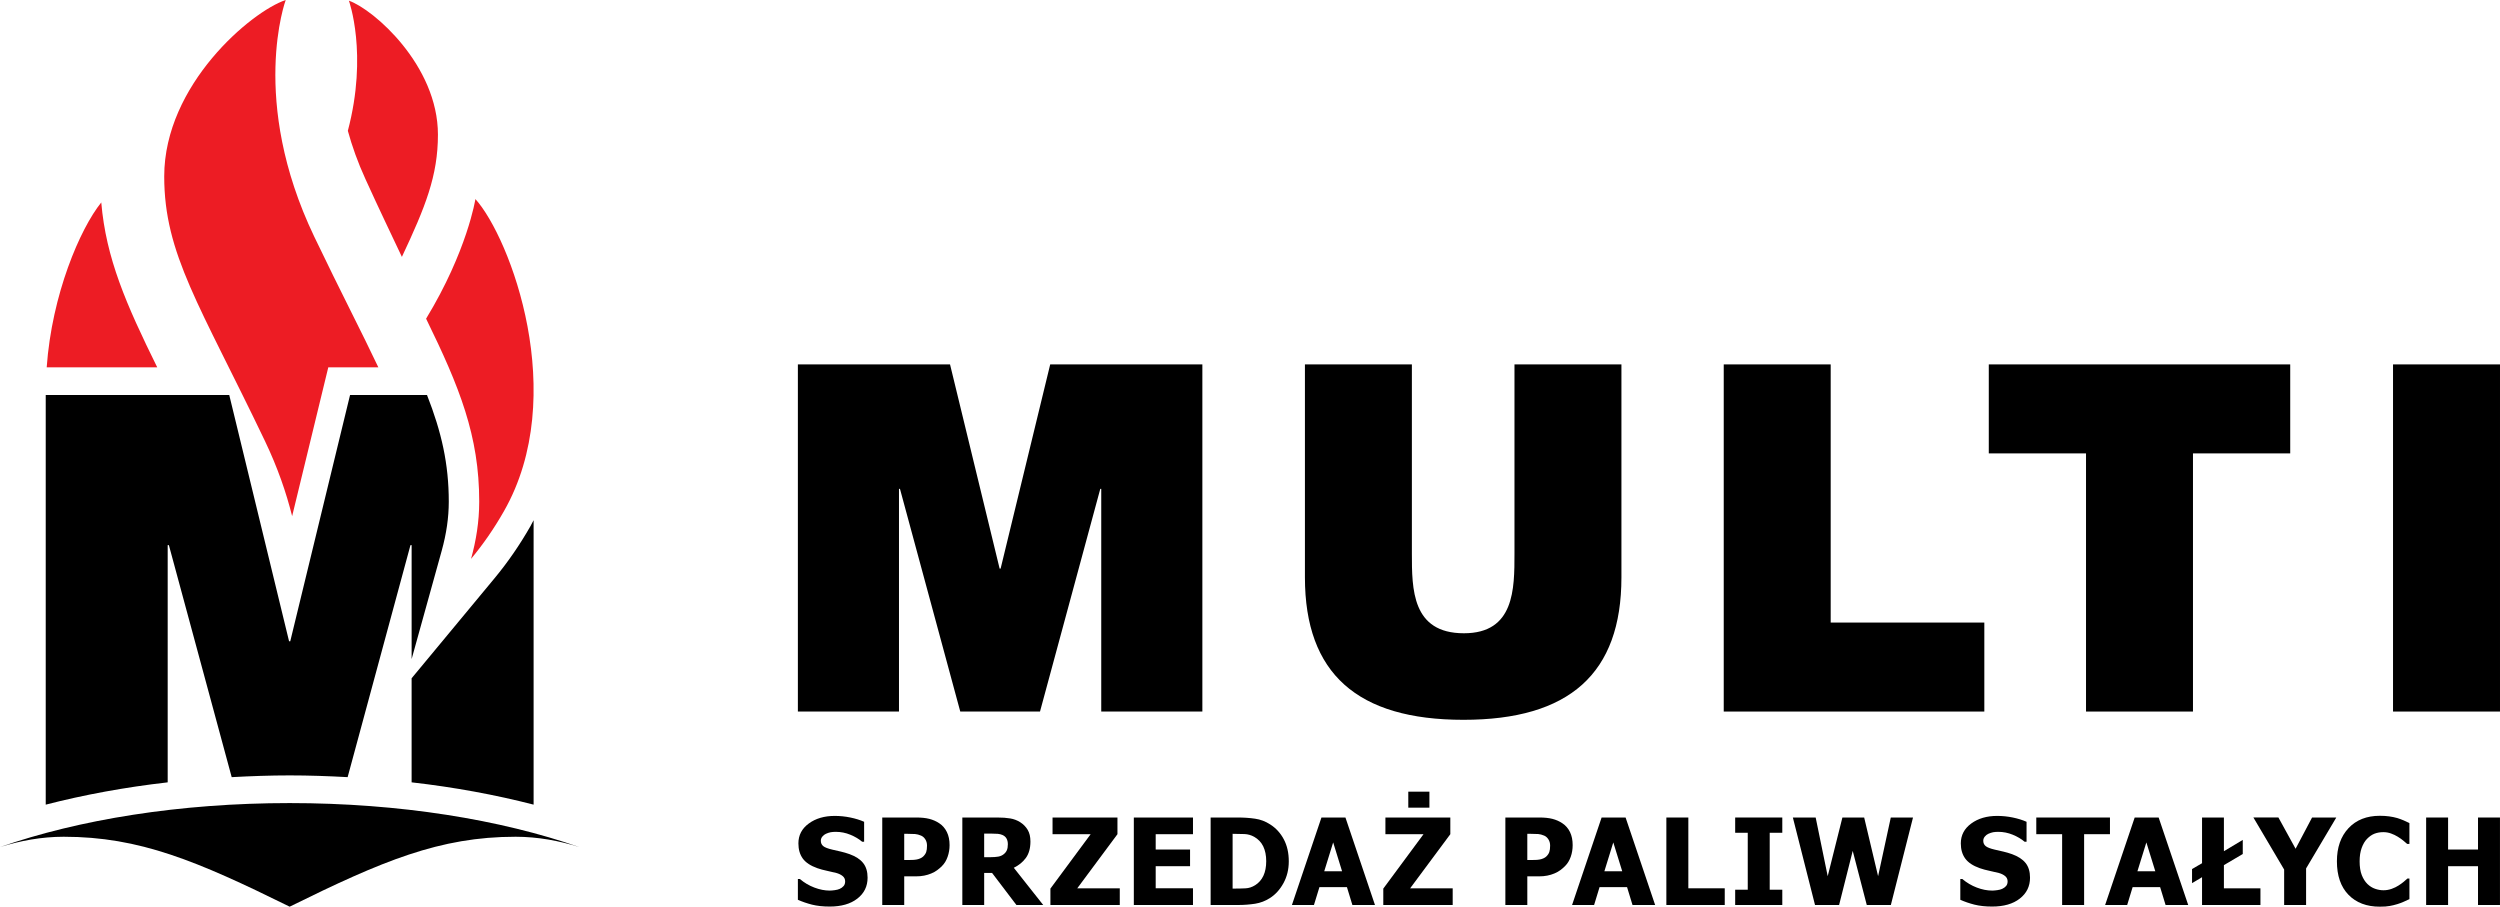 <?xml version="1.0" encoding="utf-8"?>
<!-- Generator: Adobe Illustrator 16.0.4, SVG Export Plug-In . SVG Version: 6.00 Build 0)  -->
<!DOCTYPE svg PUBLIC "-//W3C//DTD SVG 1.1//EN" "http://www.w3.org/Graphics/SVG/1.1/DTD/svg11.dtd">
<svg version="1.1" id="Warstwa_1" xmlns="http://www.w3.org/2000/svg" xmlns:xlink="http://www.w3.org/1999/xlink" x="0px" y="0px"
	 width="245.035px" height="88.867px" viewBox="0 0 245.035 88.867" enable-background="new 0 0 245.035 88.867"
	 xml:space="preserve">
<g>
	<g>
		<g>
			<path d="M81.317,88.855c-0.657,0-1.233-0.063-1.731-0.188c-0.496-0.127-0.958-0.286-1.383-0.475v-2.039h0.195
				c0.429,0.368,0.903,0.645,1.423,0.842c0.517,0.197,1.021,0.295,1.508,0.295c0.123,0,0.285-0.014,0.487-0.041
				c0.201-0.029,0.363-0.069,0.486-0.127c0.15-0.066,0.276-0.156,0.38-0.275c0.104-0.115,0.154-0.271,0.154-0.462
				c0-0.214-0.083-0.391-0.252-0.524c-0.169-0.136-0.371-0.231-0.604-0.295c-0.292-0.075-0.604-0.147-0.936-0.217
				c-0.332-0.069-0.642-0.153-0.93-0.254c-0.664-0.234-1.141-0.55-1.429-0.943c-0.287-0.396-0.431-0.891-0.431-1.486
				c0-0.804,0.338-1.452,1.018-1.949c0.679-0.498,1.528-0.746,2.546-0.746c0.511,0,1.018,0.052,1.523,0.156
				c0.504,0.104,0.957,0.243,1.355,0.42v1.958h-0.19c-0.318-0.272-0.707-0.503-1.165-0.691c-0.458-0.188-0.93-0.281-1.415-0.281
				c-0.188,0-0.357,0.011-0.506,0.038c-0.15,0.029-0.309,0.081-0.473,0.156c-0.134,0.061-0.25,0.154-0.349,0.275
				c-0.097,0.122-0.146,0.255-0.146,0.405c0,0.219,0.078,0.393,0.232,0.521c0.156,0.13,0.456,0.246,0.901,0.35
				c0.288,0.063,0.565,0.127,0.833,0.191c0.266,0.061,0.551,0.145,0.854,0.251c0.596,0.217,1.038,0.503,1.327,0.868
				c0.29,0.361,0.436,0.841,0.436,1.437c0,0.85-0.335,1.535-1.005,2.053C83.362,88.598,82.458,88.855,81.317,88.855z"/>
			<path d="M93.072,82.834c0,0.399-0.063,0.778-0.191,1.139c-0.125,0.362-0.308,0.663-0.546,0.902
				c-0.146,0.151-0.307,0.29-0.481,0.417c-0.173,0.127-0.367,0.234-0.579,0.321c-0.211,0.089-0.439,0.159-0.688,0.208
				c-0.247,0.049-0.525,0.075-0.832,0.075h-1.129v2.806h-2.153v-8.575h3.329c0.494,0,0.922,0.043,1.281,0.133
				c0.358,0.093,0.684,0.234,0.976,0.431c0.323,0.214,0.571,0.5,0.748,0.862C92.984,81.912,93.072,82.337,93.072,82.834z
				 M90.86,82.884c0-0.24-0.057-0.448-0.172-0.625c-0.116-0.174-0.253-0.292-0.415-0.359c-0.203-0.089-0.397-0.138-0.584-0.153
				c-0.187-0.012-0.438-0.021-0.758-0.021h-0.305v2.568h0.15c0.204,0,0.395,0,0.575-0.006c0.181-0.003,0.339-0.017,0.473-0.041
				c0.114-0.017,0.237-0.055,0.366-0.109c0.127-0.058,0.227-0.119,0.296-0.188c0.145-0.142,0.245-0.29,0.297-0.445
				C90.835,83.352,90.86,83.147,90.86,82.884z"/>
			<path d="M102.25,88.703h-2.626l-2.389-3.146h-0.772v3.146h-2.141v-8.575h3.449c0.475,0,0.891,0.029,1.244,0.09
				c0.354,0.058,0.679,0.182,0.979,0.37c0.309,0.197,0.551,0.445,0.732,0.746s0.271,0.683,0.271,1.148
				c0,0.656-0.148,1.188-0.442,1.599c-0.297,0.408-0.692,0.731-1.188,0.974L102.25,88.703z M98.783,82.753
				c0-0.217-0.04-0.401-0.124-0.555c-0.083-0.156-0.22-0.278-0.411-0.361c-0.134-0.058-0.284-0.093-0.45-0.11
				c-0.165-0.014-0.37-0.022-0.616-0.022h-0.72v2.311h0.616c0.299,0,0.554-0.021,0.764-0.055c0.21-0.038,0.386-0.116,0.532-0.234
				c0.138-0.107,0.241-0.234,0.308-0.385C98.75,83.19,98.783,82.994,98.783,82.753z"/>
			<path d="M109.754,88.703h-6.799v-1.608l3.945-5.333h-3.736v-1.634h6.362v1.634l-3.939,5.304h4.167V88.703z"/>
			<path d="M111.131,88.703v-8.575h5.798v1.634h-3.655v1.503h3.368v1.634h-3.368v2.166h3.655v1.637H111.131z"/>
			<path d="M126.319,84.422c0,0.798-0.176,1.513-0.526,2.146c-0.347,0.631-0.789,1.116-1.323,1.455
				c-0.446,0.287-0.929,0.472-1.452,0.555c-0.526,0.081-1.082,0.125-1.675,0.125h-2.684v-8.575h2.66
				c0.604,0,1.169,0.038,1.695,0.116c0.526,0.075,1.018,0.26,1.477,0.559c0.567,0.358,1.014,0.847,1.337,1.458
				C126.154,82.872,126.319,83.592,126.319,84.422z M124.107,84.405c0-0.564-0.099-1.047-0.292-1.449
				c-0.194-0.399-0.492-0.714-0.894-0.94c-0.292-0.162-0.599-0.249-0.92-0.266c-0.321-0.015-0.703-0.023-1.147-0.023h-0.041v5.368
				h0.041c0.482,0,0.891-0.009,1.223-0.026c0.333-0.018,0.647-0.119,0.949-0.31c0.353-0.22,0.621-0.529,0.804-0.919
				C124.014,85.449,124.107,84.969,124.107,84.405z"/>
			<path d="M126.626,88.703l2.894-8.575h2.352l2.895,8.575h-2.214l-0.535-1.753h-2.695l-0.538,1.753H126.626z M131.542,85.397
				l-0.873-2.829l-0.876,2.829H131.542z"/>
			<path d="M142.384,88.703h-6.802v-1.608l3.944-5.333h-3.736v-1.634h6.362v1.634l-3.938,5.304h4.17V88.703z M140.103,79.165h-2.071
				v-1.57h2.071V79.165z"/>
			<path d="M154.143,82.834c0,0.399-0.061,0.778-0.188,1.139c-0.127,0.362-0.31,0.663-0.547,0.902
				c-0.147,0.151-0.306,0.29-0.482,0.417c-0.174,0.127-0.367,0.234-0.579,0.321c-0.211,0.089-0.438,0.159-0.688,0.208
				c-0.245,0.049-0.523,0.075-0.83,0.075h-1.131v2.806h-2.151v-8.575h3.329c0.494,0,0.919,0.043,1.28,0.133
				c0.358,0.093,0.684,0.234,0.975,0.431c0.324,0.214,0.573,0.5,0.75,0.862C154.056,81.912,154.143,82.337,154.143,82.834z
				 M151.934,82.884c0-0.24-0.059-0.448-0.174-0.625c-0.116-0.174-0.252-0.292-0.414-0.359c-0.205-0.089-0.399-0.138-0.584-0.153
				c-0.188-0.012-0.439-0.021-0.758-0.021h-0.307v2.568h0.15c0.202,0,0.396,0,0.575-0.006c0.183-0.003,0.339-0.017,0.472-0.041
				c0.116-0.017,0.237-0.055,0.367-0.109c0.128-0.058,0.229-0.119,0.296-0.188c0.147-0.142,0.245-0.29,0.297-0.445
				C151.908,83.352,151.934,83.147,151.934,82.884z"/>
			<path d="M154.085,88.703l2.895-8.575h2.351l2.896,8.575h-2.218l-0.535-1.753h-2.695l-0.535,1.753H154.085z M159.001,85.397
				l-0.876-2.829l-0.874,2.829H159.001z"/>
			<path d="M169.05,88.703h-5.723v-8.575h2.154v6.938h3.568V88.703z"/>
			<path d="M174.69,88.703h-4.618v-1.499h1.232v-5.581h-1.232v-1.496h4.618v1.496h-1.234v5.581h1.234V88.703z"/>
			<path d="M187.502,80.127l-2.172,8.575h-2.36l-1.377-5.304l-1.336,5.304h-2.36l-2.172-8.575h2.236l1.18,5.752l1.44-5.752h2.134
				l1.365,5.752l1.244-5.752H187.502z"/>
			<path d="M195.254,88.855c-0.655,0-1.234-0.063-1.731-0.188c-0.497-0.127-0.958-0.286-1.385-0.475v-2.039h0.196
				c0.431,0.368,0.905,0.645,1.423,0.842s1.021,0.295,1.509,0.295c0.122,0,0.284-0.014,0.487-0.041
				c0.201-0.029,0.364-0.069,0.485-0.127c0.15-0.066,0.277-0.156,0.382-0.275c0.101-0.115,0.153-0.271,0.153-0.462
				c0-0.214-0.085-0.391-0.252-0.524c-0.171-0.136-0.371-0.231-0.604-0.295c-0.293-0.075-0.604-0.147-0.938-0.217
				c-0.332-0.069-0.642-0.153-0.931-0.254c-0.662-0.234-1.14-0.55-1.426-0.943c-0.289-0.396-0.435-0.891-0.435-1.486
				c0-0.804,0.342-1.452,1.021-1.949c0.68-0.498,1.526-0.746,2.545-0.746c0.509,0,1.019,0.052,1.524,0.156
				c0.503,0.104,0.954,0.243,1.354,0.42v1.958h-0.188c-0.319-0.272-0.71-0.503-1.166-0.691c-0.46-0.188-0.932-0.281-1.414-0.281
				c-0.188,0-0.359,0.011-0.509,0.038c-0.147,0.029-0.308,0.081-0.473,0.156c-0.133,0.061-0.248,0.154-0.347,0.275
				c-0.098,0.122-0.147,0.255-0.147,0.405c0,0.219,0.079,0.393,0.234,0.521c0.153,0.13,0.454,0.246,0.899,0.35
				c0.289,0.063,0.567,0.127,0.833,0.191c0.267,0.061,0.552,0.145,0.855,0.251c0.594,0.217,1.036,0.503,1.328,0.868
				c0.289,0.361,0.434,0.841,0.434,1.437c0,0.85-0.336,1.535-1.007,2.053C197.299,88.598,196.394,88.855,195.254,88.855z"/>
			<path d="M202.118,88.703v-6.941h-2.533v-1.634h7.221v1.634h-2.533v6.941H202.118z"/>
			<path d="M206.332,88.703l2.897-8.575h2.348l2.898,8.575h-2.218l-0.535-1.753h-2.695l-0.535,1.753H206.332z M211.25,85.397
				l-0.876-2.829l-0.877,2.829H211.25z"/>
			<path d="M221.555,88.703h-5.724v-2.725l-0.98,0.582v-1.382l0.98-0.57v-4.479h2.143v3.3l1.848-1.107v1.382l-1.848,1.091v2.273
				h3.581V88.703z"/>
			<path d="M228.99,80.127l-2.961,4.992v3.583h-2.151v-3.474l-3.014-5.102h2.452L225,83.19l1.616-3.062H228.99z"/>
			<path d="M233.25,88.867c-1.288,0-2.309-0.388-3.066-1.166c-0.755-0.778-1.134-1.871-1.134-3.28c0-1.359,0.379-2.44,1.137-3.25
				c0.757-0.807,1.781-1.212,3.068-1.212c0.342,0,0.647,0.02,0.919,0.058c0.272,0.037,0.535,0.092,0.784,0.162
				c0.197,0.058,0.408,0.136,0.64,0.234c0.23,0.101,0.416,0.188,0.558,0.26v2.044h-0.219c-0.103-0.093-0.235-0.202-0.391-0.333
				c-0.156-0.127-0.336-0.254-0.535-0.376c-0.2-0.124-0.42-0.229-0.659-0.315c-0.24-0.087-0.492-0.13-0.752-0.13
				c-0.313,0-0.597,0.049-0.857,0.147c-0.257,0.099-0.506,0.269-0.739,0.509c-0.214,0.219-0.391,0.515-0.526,0.888
				c-0.137,0.373-0.202,0.812-0.202,1.318c0,0.535,0.068,0.983,0.21,1.345c0.143,0.362,0.331,0.657,0.559,0.879
				c0.223,0.214,0.472,0.37,0.746,0.465c0.275,0.096,0.55,0.145,0.822,0.145c0.283,0,0.555-0.049,0.812-0.142
				c0.258-0.095,0.475-0.199,0.651-0.315c0.19-0.119,0.361-0.24,0.506-0.361s0.271-0.231,0.379-0.33h0.196v2.016
				c-0.156,0.075-0.338,0.156-0.546,0.251c-0.208,0.095-0.42,0.173-0.64,0.24c-0.269,0.081-0.521,0.142-0.755,0.182
				C233.982,88.847,233.66,88.867,233.25,88.867z"/>
			<path d="M245.032,88.703h-2.152v-3.803h-2.933v3.803h-2.151v-8.575h2.151v3.138h2.933v-3.138h2.152V88.703z"/>
		</g>
		<g>
			<path d="M78.203,35.717h14.914l4.861,20.014h0.097l4.86-20.014h14.914v34.025h-9.911V47.917h-0.095l-5.908,21.826h-7.815
				L88.21,47.917h-0.097v21.826h-9.91V35.717z"/>
			<path d="M158.923,56.59c0,9.433-5.102,13.962-15.486,13.962c-10.391,0-15.536-4.529-15.536-13.962V35.717h10.483v18.539
				c0,3.476,0,7.813,5.099,7.813c4.957,0,4.957-4.337,4.957-7.813V35.717h10.483V56.59z"/>
			<path d="M168.95,35.717h10.483v25.303h15.059v8.722H168.95V35.717z"/>
			<path d="M204.458,44.439h-9.529v-8.722h29.545v8.722h-9.532v25.303h-10.483V44.439z"/>
			<path d="M234.55,35.717h10.484v34.025H234.55V35.717z"/>
		</g>
	</g>
	<path d="M28.392,78.713c-10.783,0-20.672,1.62-28.392,4.312c1.99-0.625,4.072-1.009,6.233-1.012c0.003,0,0.005,0,0.007,0
		c7.451,0,13.07,2.377,22.151,6.854c9.077-4.477,14.697-6.854,22.148-6.854c0.001,0,0.004,0,0.007,0
		c2.162,0.003,4.247,0.388,6.233,1.012C49.063,80.333,39.174,78.713,28.392,78.713z"/>
	<g>
		<g>
			<path fill="#ED1C24" d="M34.093,12.821c1.995-7.545,0.103-12.755,0.103-12.755c2.423,0.851,8.724,6.336,8.728,13.125
				c0.001,4.033-1.225,7.076-3.533,11.988c-0.993-2.115-2.187-4.577-3.568-7.619C35.062,15.901,34.504,14.314,34.093,12.821z"/>
		</g>
		<path fill="#ED1C24" d="M9.926,19.843c-2.082,2.58-4.843,9.028-5.349,16.16H15.41C12.358,29.813,10.391,25.319,9.926,19.843z"/>
		<g>
			<path fill="#ED1C24" d="M32.177,36.003h2.133h2.773c-1.598-3.389-3.699-7.408-6.286-12.814C24.391,9.801,28.004,0,28.004,0
				c-3.366,1.121-11.903,8.303-11.908,17.284c-0.001,7.632,3.478,12.574,9.87,25.936c1.247,2.603,2.094,5.071,2.668,7.37
				l3.039-12.513L32.177,36.003z"/>
		</g>
		<path fill="#ED1C24" d="M49.392,50.106c6.454-11.319,0.644-26.763-2.795-30.596c0,0-0.795,5.084-4.834,11.726
			c3.279,6.702,5.21,11.475,5.207,17.944c-0.001,1.943-0.304,3.809-0.802,5.599C47.348,53.357,48.412,51.827,49.392,50.106z"/>
	</g>
	<path d="M51.986,51.584c-1.053,1.842-2.204,3.511-3.52,5.101l-8.122,9.795v10.2c4.202,0.479,8.22,1.223,11.957,2.186V50.988
		C52.194,51.188,52.097,51.387,51.986,51.584z"/>
	<path d="M43.987,49.181c0-3.712-0.707-6.827-2.134-10.464H34.31l-5.861,24.138h-0.116l-5.863-24.138H4.482v40.15
		c3.735-0.963,7.755-1.707,11.954-2.186V53.429h0.116l6.157,22.742C24.59,76.07,26.484,76,28.392,76s3.8,0.069,5.681,0.171
		l6.159-22.742h0.113v11.171l2.948-10.619C43.756,52.307,43.985,50.734,43.987,49.181z"/>
</g>
</svg>
